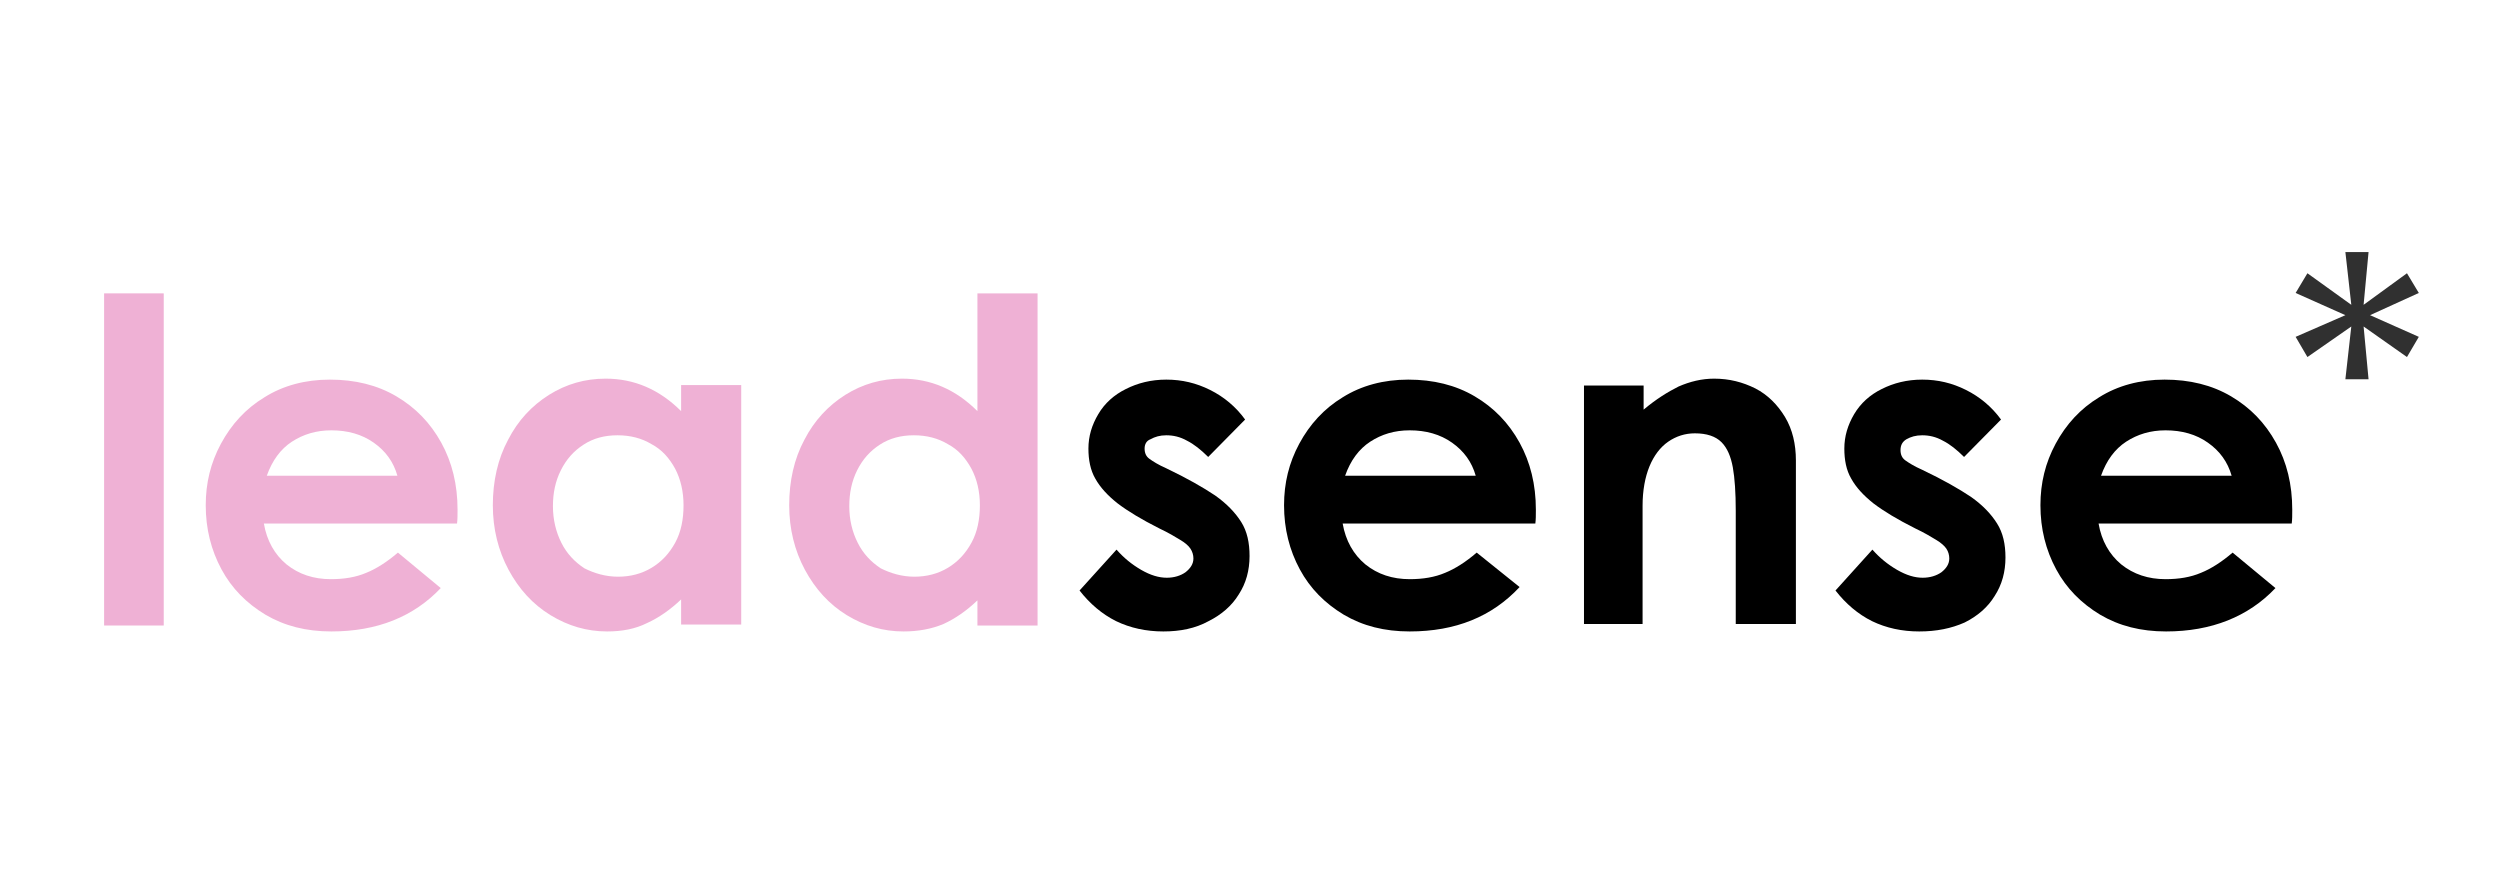 <svg xmlns="http://www.w3.org/2000/svg" xmlns:xlink="http://www.w3.org/1999/xlink" width="200" zoomAndPan="magnify" viewBox="0 0 150 52.5" height="70" preserveAspectRatio="xMidYMid meet" version="1.0"><path fill="#efb1d5" d="M 6.246 17.602 L 9.824 17.602 L 9.824 37.531 L 6.246 37.531 Z M 6.246 17.602 " fill-opacity="1" fill-rule="nonzero"/><path fill="#efb1d5" d="M 19.883 37.887 C 18.375 37.887 17.074 37.559 15.922 36.879 C 14.797 36.199 13.91 35.312 13.289 34.16 C 12.668 33.008 12.344 31.734 12.344 30.316 C 12.344 28.984 12.637 27.773 13.258 26.621 C 13.879 25.469 14.738 24.52 15.863 23.84 C 16.984 23.133 18.316 22.777 19.793 22.777 C 21.301 22.777 22.633 23.102 23.785 23.781 C 24.938 24.461 25.824 25.379 26.477 26.562 C 27.125 27.742 27.453 29.074 27.453 30.582 C 27.453 30.906 27.453 31.172 27.422 31.41 L 15.832 31.41 C 16.008 32.445 16.48 33.273 17.191 33.863 C 17.93 34.457 18.816 34.75 19.852 34.75 C 20.652 34.75 21.359 34.633 21.98 34.367 C 22.574 34.129 23.223 33.715 23.875 33.156 L 26.445 35.285 C 24.82 37 22.633 37.887 19.883 37.887 Z M 23.844 28.543 C 23.609 27.715 23.137 27.062 22.426 26.562 C 21.715 26.059 20.859 25.82 19.883 25.82 C 18.965 25.82 18.199 26.059 17.516 26.5 C 16.836 26.945 16.336 27.625 16.008 28.543 Z M 23.844 28.543 " fill-opacity="1" fill-rule="nonzero"/><path fill="#efb1d5" d="M 36.43 37.887 C 35.219 37.887 34.094 37.559 33.031 36.91 C 31.965 36.258 31.137 35.344 30.516 34.191 C 29.895 33.035 29.57 31.734 29.57 30.316 C 29.57 28.867 29.867 27.535 30.488 26.383 C 31.078 25.23 31.906 24.344 32.941 23.691 C 33.977 23.043 35.098 22.719 36.34 22.719 C 38.055 22.719 39.562 23.367 40.867 24.668 L 40.867 23.102 L 44.473 23.102 L 44.473 37.473 L 40.867 37.473 L 40.867 35.965 C 40.215 36.586 39.535 37.059 38.824 37.383 C 38.117 37.738 37.316 37.887 36.43 37.887 Z M 37.082 34.602 C 37.82 34.602 38.5 34.426 39.09 34.07 C 39.684 33.715 40.156 33.215 40.512 32.562 C 40.867 31.914 41.012 31.145 41.012 30.316 C 41.012 29.488 40.836 28.75 40.512 28.129 C 40.156 27.477 39.711 26.977 39.09 26.648 C 38.5 26.293 37.82 26.117 37.051 26.117 C 36.281 26.117 35.602 26.293 35.012 26.68 C 34.418 27.062 33.977 27.566 33.652 28.215 C 33.324 28.867 33.176 29.578 33.176 30.375 C 33.176 31.172 33.355 31.914 33.68 32.562 C 34.004 33.215 34.48 33.715 35.07 34.102 C 35.66 34.398 36.34 34.602 37.082 34.602 Z M 37.082 34.602 " fill-opacity="1" fill-rule="nonzero"/><path fill="#efb1d5" d="M 54.211 37.887 C 52.996 37.887 51.875 37.559 50.809 36.91 C 49.746 36.258 48.918 35.344 48.297 34.191 C 47.676 33.035 47.352 31.734 47.352 30.316 C 47.352 28.867 47.645 27.535 48.266 26.383 C 48.859 25.23 49.688 24.344 50.719 23.691 C 51.754 23.043 52.879 22.719 54.121 22.719 C 55.836 22.719 57.344 23.367 58.645 24.668 L 58.645 17.602 L 62.254 17.602 L 62.254 37.531 L 58.645 37.531 L 58.645 36.023 C 57.996 36.645 57.312 37.117 56.605 37.441 C 55.895 37.738 55.098 37.887 54.211 37.887 Z M 54.859 34.602 C 55.598 34.602 56.281 34.426 56.871 34.07 C 57.461 33.715 57.934 33.215 58.289 32.562 C 58.645 31.914 58.793 31.145 58.793 30.316 C 58.793 29.488 58.617 28.75 58.289 28.129 C 57.934 27.477 57.492 26.977 56.871 26.648 C 56.281 26.293 55.598 26.117 54.832 26.117 C 54.062 26.117 53.383 26.293 52.789 26.68 C 52.199 27.062 51.754 27.566 51.43 28.215 C 51.105 28.867 50.957 29.578 50.957 30.375 C 50.957 31.172 51.133 31.914 51.461 32.562 C 51.785 33.215 52.258 33.715 52.848 34.102 C 53.441 34.398 54.121 34.602 54.859 34.602 Z M 54.859 34.602 " fill-opacity="1" fill-rule="nonzero"/><path fill="#000000" d="M 69.801 37.887 C 68.766 37.887 67.82 37.68 66.961 37.266 C 66.133 36.852 65.395 36.23 64.773 35.43 L 66.992 32.977 C 67.434 33.48 67.906 33.863 68.469 34.191 C 69.031 34.516 69.535 34.664 70.008 34.664 C 70.449 34.664 70.836 34.543 71.129 34.336 C 71.426 34.102 71.605 33.836 71.605 33.508 C 71.605 33.301 71.543 33.094 71.426 32.918 C 71.309 32.742 71.102 32.562 70.805 32.387 C 70.508 32.207 70.125 31.973 69.562 31.707 C 68.5 31.172 67.672 30.672 67.051 30.199 C 66.457 29.727 66.016 29.25 65.719 28.719 C 65.426 28.215 65.305 27.598 65.305 26.914 C 65.305 26.176 65.512 25.496 65.898 24.848 C 66.281 24.195 66.844 23.691 67.555 23.34 C 68.262 22.984 69.062 22.777 69.977 22.777 C 70.922 22.777 71.781 22.984 72.609 23.398 C 73.438 23.812 74.148 24.402 74.707 25.172 L 72.492 27.418 C 72.047 26.977 71.633 26.648 71.219 26.441 C 70.805 26.207 70.391 26.117 69.977 26.117 C 69.594 26.117 69.297 26.207 69.031 26.355 C 68.793 26.441 68.676 26.648 68.676 26.914 C 68.676 27.184 68.766 27.391 68.973 27.535 C 69.18 27.684 69.504 27.891 69.977 28.098 C 71.219 28.691 72.195 29.25 72.906 29.727 C 73.613 30.227 74.117 30.758 74.473 31.32 C 74.828 31.883 74.973 32.562 74.973 33.363 C 74.973 34.219 74.766 34.988 74.324 35.668 C 73.91 36.348 73.289 36.879 72.52 37.266 C 71.723 37.707 70.805 37.887 69.801 37.887 Z M 69.801 37.887 " fill-opacity="1" fill-rule="nonzero"/><path fill="#000000" d="M 84.582 37.887 C 83.074 37.887 81.773 37.559 80.621 36.879 C 79.496 36.199 78.609 35.312 77.988 34.16 C 77.367 33.008 77.043 31.734 77.043 30.316 C 77.043 28.984 77.336 27.773 77.957 26.621 C 78.578 25.469 79.438 24.52 80.559 23.84 C 81.684 23.133 83.016 22.777 84.492 22.777 C 86 22.777 87.332 23.102 88.484 23.781 C 89.637 24.461 90.523 25.379 91.176 26.562 C 91.824 27.742 92.152 29.074 92.152 30.582 C 92.152 30.906 92.152 31.172 92.121 31.41 L 80.559 31.41 C 80.738 32.445 81.211 33.273 81.922 33.863 C 82.66 34.457 83.547 34.75 84.582 34.75 C 85.379 34.75 86.09 34.633 86.711 34.367 C 87.301 34.129 87.953 33.715 88.602 33.156 L 91.176 35.223 C 89.52 37 87.332 37.887 84.582 37.887 Z M 88.543 28.543 C 88.309 27.715 87.832 27.062 87.125 26.562 C 86.414 26.059 85.559 25.82 84.582 25.82 C 83.664 25.82 82.895 26.059 82.215 26.5 C 81.535 26.945 81.031 27.625 80.707 28.543 Z M 88.543 28.543 " fill-opacity="1" fill-rule="nonzero"/><path fill="#000000" d="M 98.617 23.133 L 98.617 24.578 C 99.355 23.957 100.062 23.516 100.715 23.191 C 101.395 22.895 102.105 22.719 102.844 22.719 C 103.762 22.719 104.559 22.926 105.328 23.309 C 106.066 23.691 106.656 24.285 107.102 25.023 C 107.547 25.762 107.754 26.648 107.754 27.625 L 107.754 37.441 L 104.145 37.441 L 104.145 30.641 C 104.145 29.578 104.086 28.691 103.969 28.039 C 103.848 27.391 103.641 26.887 103.289 26.531 C 102.934 26.176 102.398 26 101.691 26 C 101.098 26 100.566 26.176 100.094 26.5 C 99.621 26.828 99.238 27.328 98.969 27.98 C 98.703 28.629 98.555 29.43 98.555 30.344 L 98.555 37.441 L 95.039 37.441 L 95.039 23.133 Z M 98.617 23.133 " fill-opacity="1" fill-rule="nonzero"/><path fill="#000000" d="M 115.152 37.887 C 114.117 37.887 113.172 37.68 112.316 37.266 C 111.488 36.852 110.75 36.23 110.129 35.43 L 112.344 32.977 C 112.789 33.48 113.262 33.863 113.824 34.191 C 114.387 34.516 114.887 34.664 115.359 34.664 C 115.805 34.664 116.188 34.543 116.484 34.336 C 116.781 34.102 116.957 33.836 116.957 33.508 C 116.957 33.301 116.898 33.094 116.781 32.918 C 116.66 32.742 116.453 32.562 116.16 32.387 C 115.863 32.207 115.48 31.973 114.918 31.707 C 113.852 31.172 113.023 30.672 112.402 30.199 C 111.812 29.727 111.367 29.25 111.074 28.719 C 110.777 28.215 110.66 27.598 110.66 26.914 C 110.66 26.176 110.867 25.496 111.25 24.848 C 111.637 24.195 112.195 23.691 112.906 23.34 C 113.617 22.984 114.414 22.777 115.332 22.777 C 116.277 22.777 117.137 22.984 117.961 23.398 C 118.789 23.812 119.5 24.402 120.062 25.172 L 117.844 27.418 C 117.402 26.977 116.988 26.648 116.574 26.441 C 116.16 26.207 115.746 26.117 115.332 26.117 C 114.945 26.117 114.652 26.207 114.387 26.355 C 114.148 26.5 114.031 26.707 114.031 27.004 C 114.031 27.27 114.117 27.477 114.324 27.625 C 114.531 27.773 114.859 27.98 115.332 28.188 C 116.574 28.777 117.551 29.34 118.258 29.812 C 118.969 30.316 119.473 30.848 119.824 31.41 C 120.18 31.973 120.328 32.652 120.328 33.449 C 120.328 34.309 120.121 35.078 119.68 35.758 C 119.266 36.438 118.645 36.969 117.875 37.352 C 117.074 37.707 116.188 37.887 115.152 37.887 Z M 115.152 37.887 " fill-opacity="1" fill-rule="nonzero"/><path fill="#000000" d="M 129.965 37.887 C 128.457 37.887 127.156 37.559 126.004 36.879 C 124.879 36.199 123.992 35.312 123.371 34.16 C 122.75 33.008 122.426 31.734 122.426 30.316 C 122.426 28.984 122.719 27.773 123.34 26.621 C 123.961 25.469 124.82 24.52 125.945 23.84 C 127.066 23.133 128.398 22.777 129.875 22.777 C 131.383 22.777 132.715 23.102 133.867 23.781 C 135.02 24.461 135.906 25.379 136.559 26.562 C 137.211 27.742 137.535 29.074 137.535 30.582 C 137.535 30.906 137.535 31.172 137.504 31.41 L 125.914 31.41 C 126.09 32.445 126.562 33.273 127.273 33.863 C 128.012 34.457 128.898 34.75 129.934 34.75 C 130.734 34.75 131.441 34.633 132.062 34.367 C 132.656 34.129 133.305 33.715 133.957 33.156 L 136.527 35.285 C 134.902 37 132.684 37.887 129.965 37.887 Z M 133.898 28.543 C 133.66 27.715 133.188 27.062 132.477 26.562 C 131.77 26.059 130.91 25.82 129.934 25.82 C 129.02 25.82 128.25 26.059 127.57 26.5 C 126.891 26.945 126.387 27.625 126.062 28.543 Z M 133.898 28.543 " fill-opacity="1" fill-rule="nonzero"/><path fill="#303030" d="M 141.078 19.59 L 138.445 21.422 L 137.738 20.211 L 140.723 18.91 L 137.738 17.578 L 138.445 16.395 L 141.078 18.289 L 140.723 15.125 L 142.113 15.125 L 141.816 18.289 L 144.418 16.395 L 145.129 17.578 L 142.203 18.91 L 145.129 20.211 L 144.418 21.422 L 141.816 19.59 L 142.113 22.754 L 140.723 22.754 Z M 141.078 19.59 " fill-opacity="1" fill-rule="nonzero"/></svg>